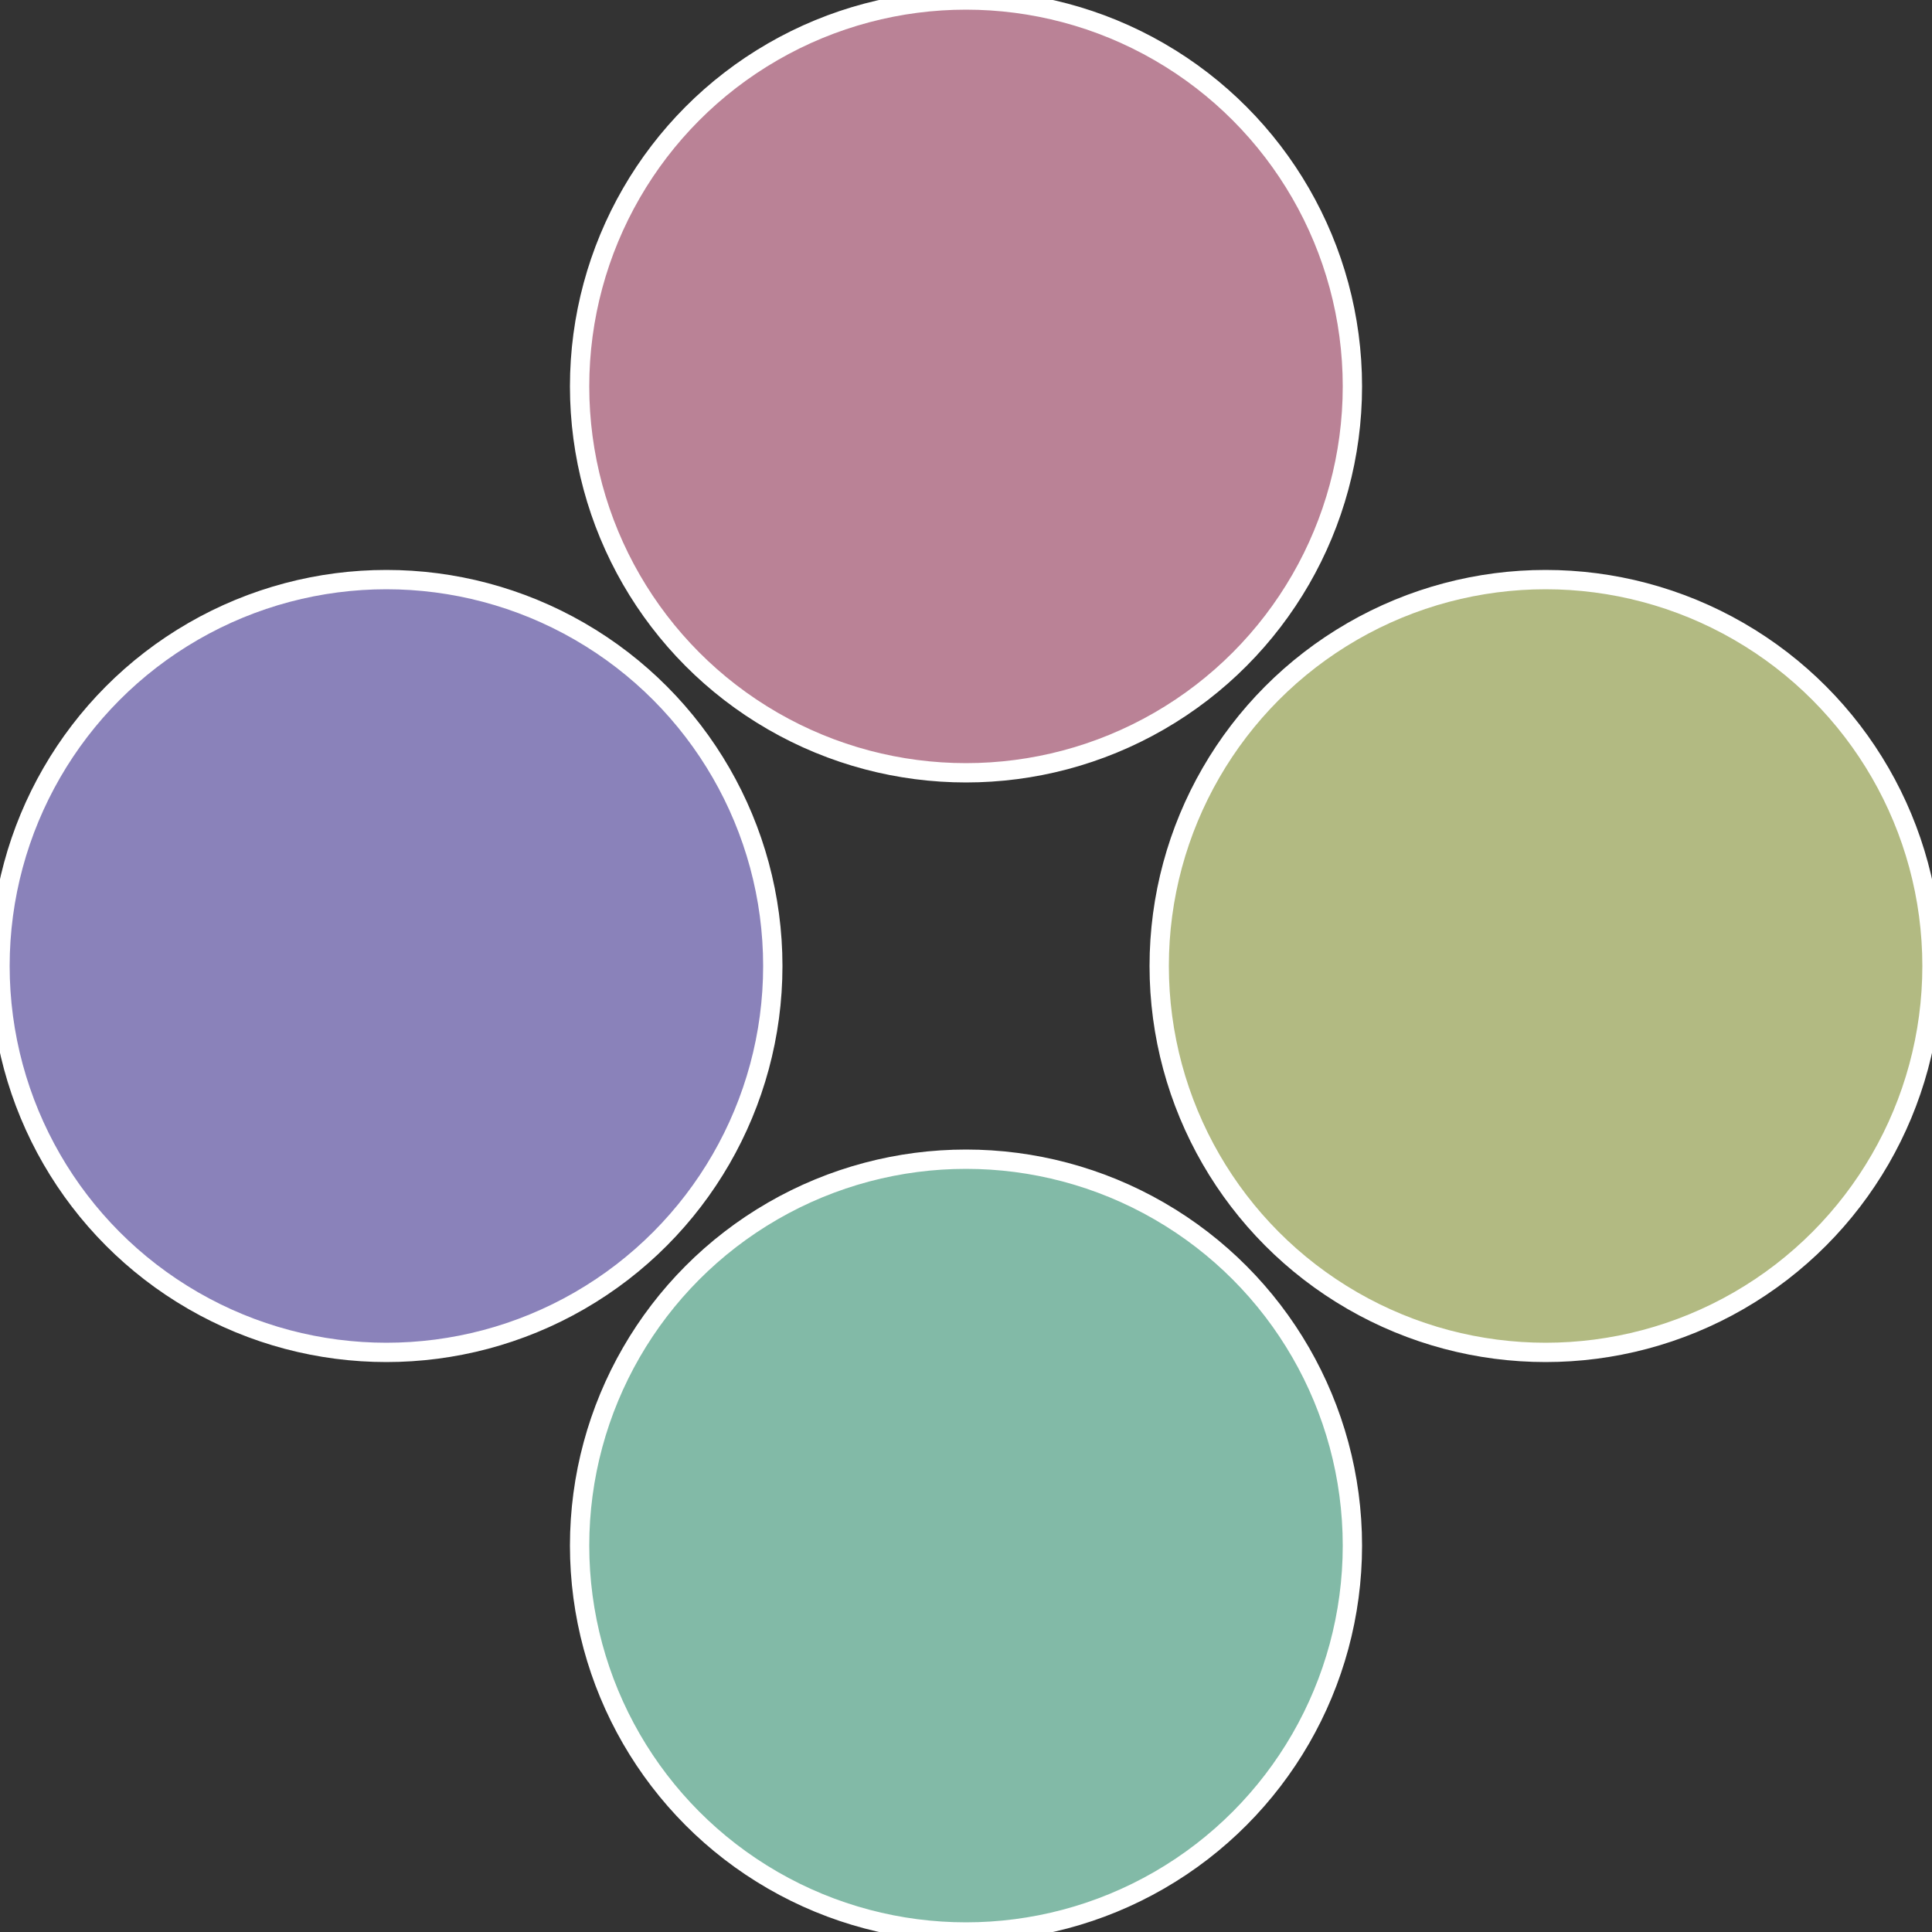<?xml version="1.0" standalone="no"?>
<svg width="500" height="500" viewBox="-1 -1 2 2" xmlns="http://www.w3.org/2000/svg">
 
                <rect x="-1" y="-1" width="2" height="2" fill="#333333" stroke="none"/>
 
                <circle cx="0.6" cy="0" r="0.4" fill="#b2ba82" stroke="#fff" stroke-width="1%" />
             
                <circle cx="3.6739403974421E-17" cy="0.6" r="0.4" fill="#82baa7" stroke="#fff" stroke-width="1%" />
             
                <circle cx="-0.6" cy="7.3478807948841E-17" r="0.4" fill="#8a82ba" stroke="#fff" stroke-width="1%" />
             
                <circle cx="-1.1021821192326E-16" cy="-0.6" r="0.4" fill="#ba8296" stroke="#fff" stroke-width="1%" />
            </svg>
